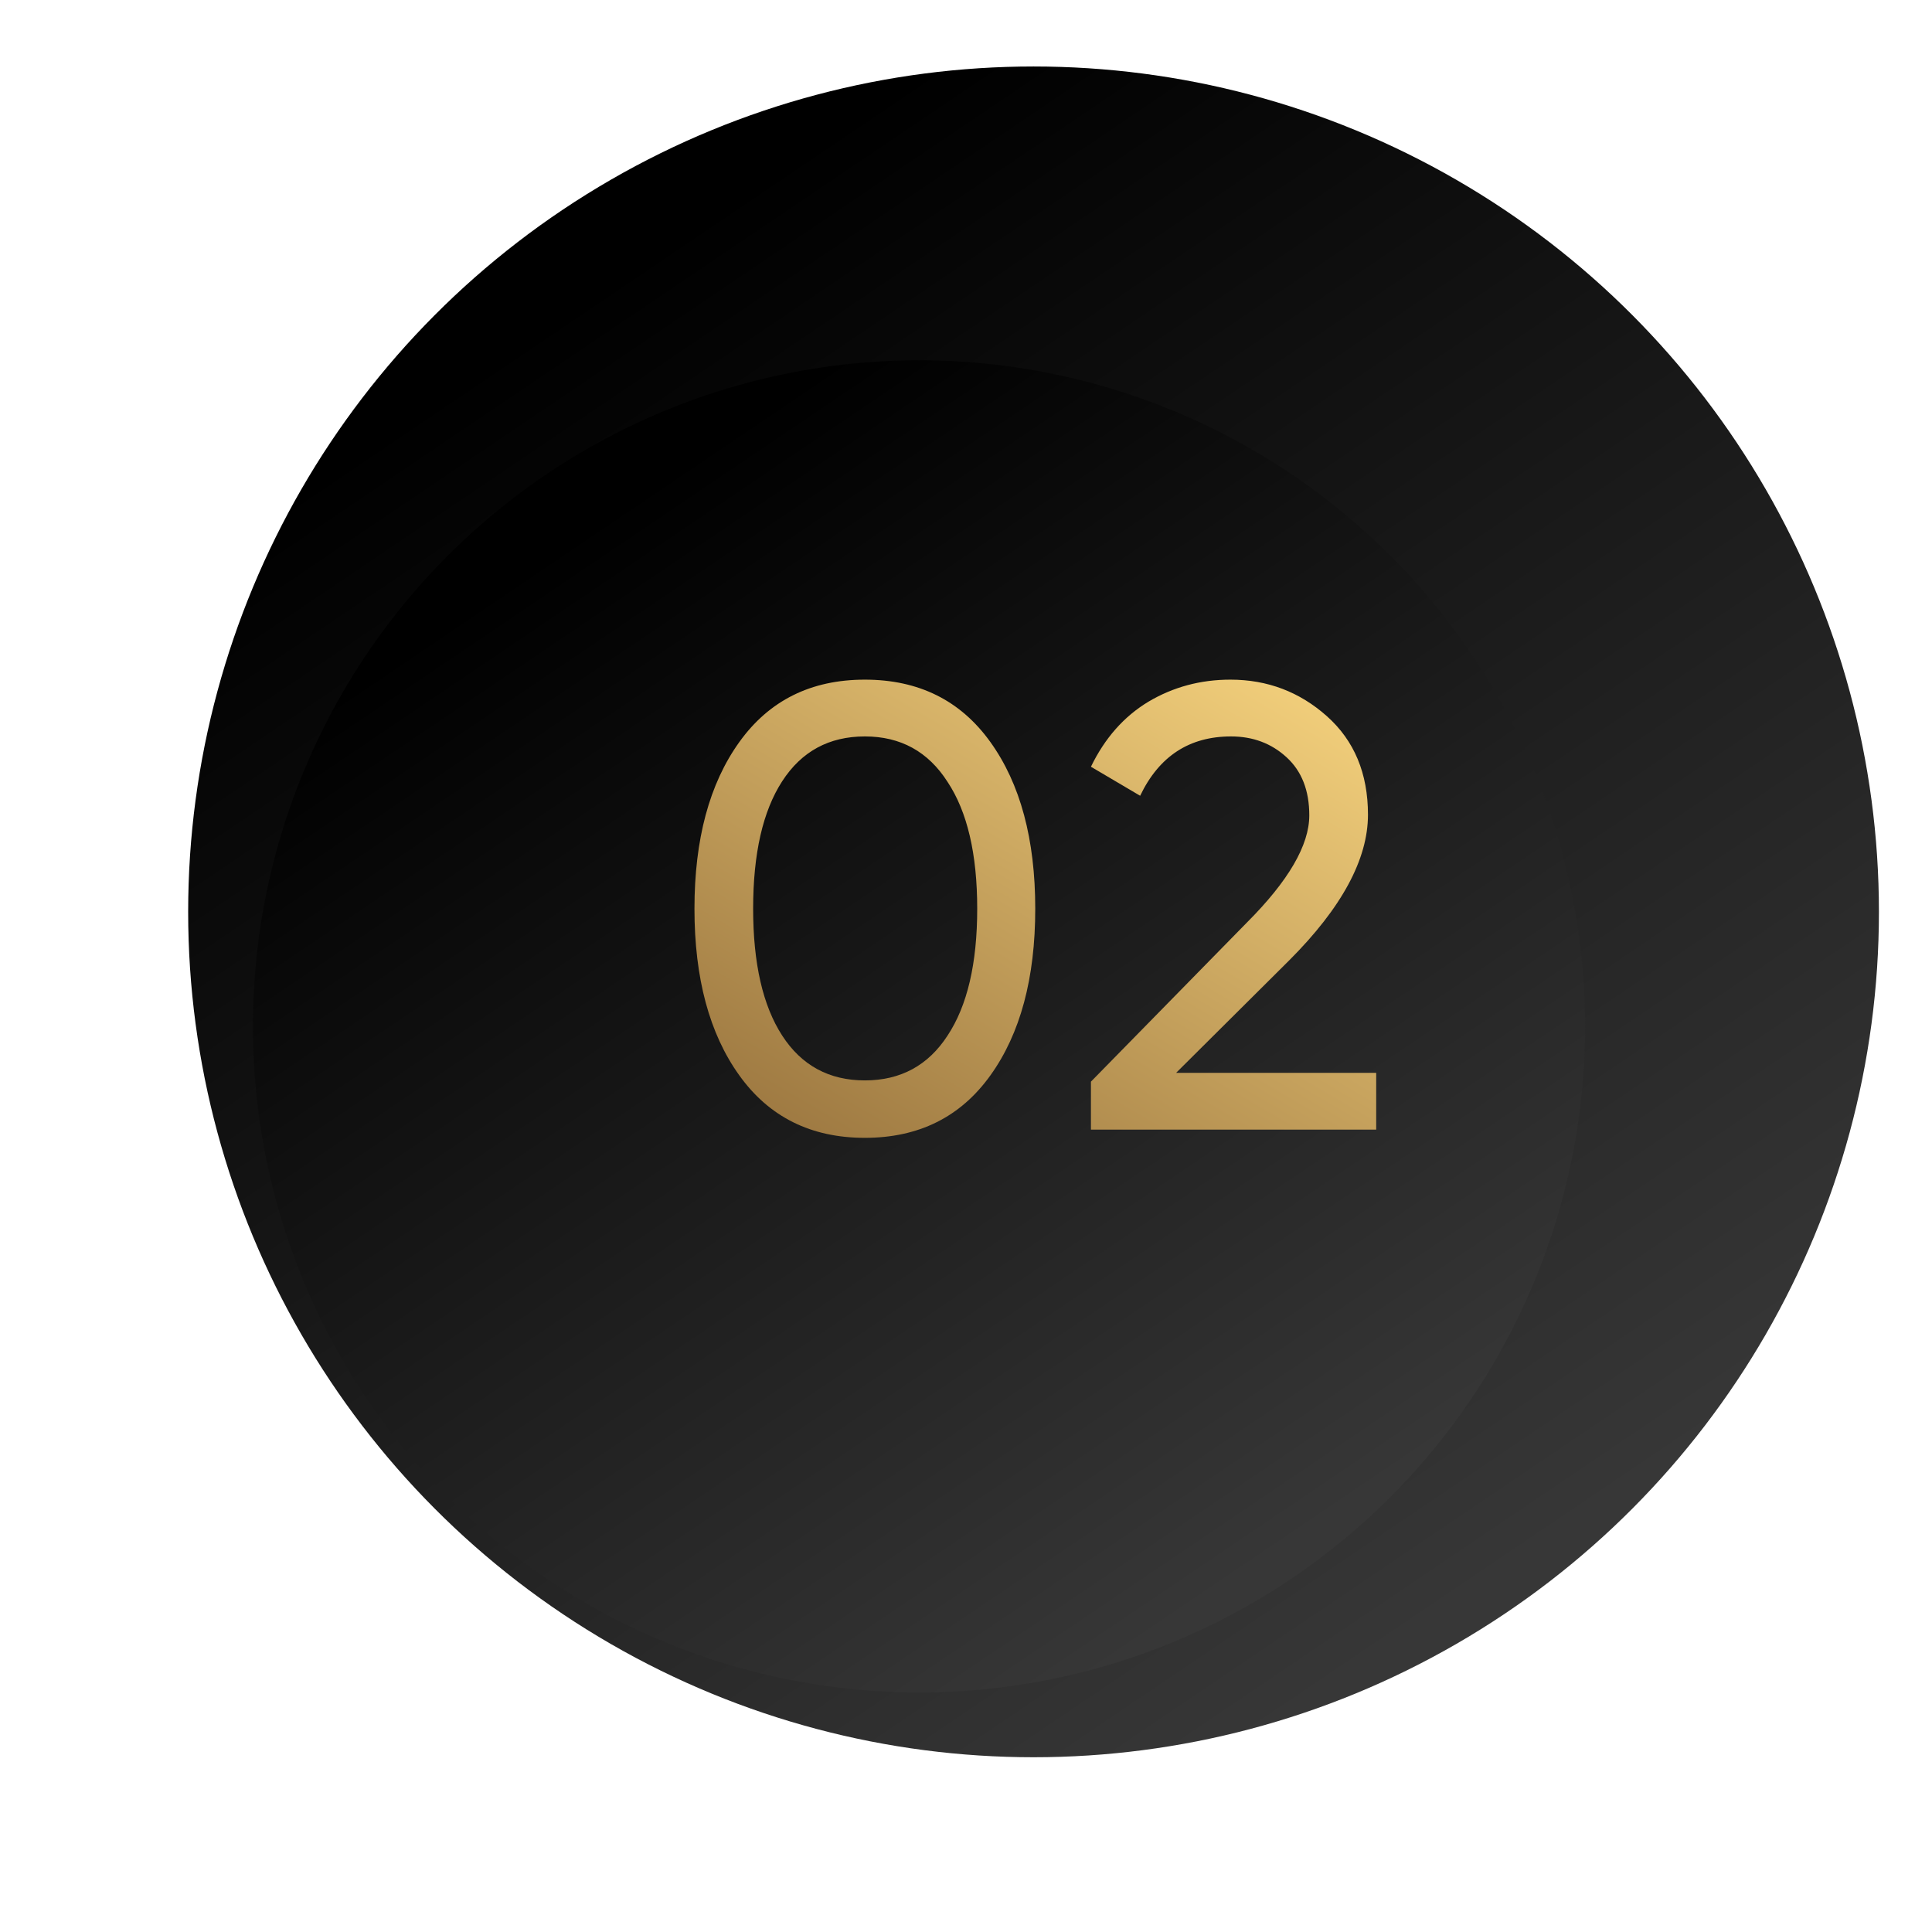 <?xml version="1.0" encoding="UTF-8"?> <svg xmlns="http://www.w3.org/2000/svg" width="51" height="51" viewBox="0 0 51 51" fill="none"> <circle cx="27.283" cy="24.071" r="22.316" fill="url(#paint0_linear)"></circle> <g filter="url(#filter0_dd)"> <circle cx="27.283" cy="24.071" r="17.583" fill="url(#paint1_linear)"></circle> </g> <path d="M26.145 28.386C25.357 29.486 24.252 30.036 22.83 30.036C21.409 30.036 20.303 29.486 19.515 28.386C18.726 27.287 18.332 25.821 18.332 23.988C18.332 22.156 18.726 20.689 19.515 19.59C20.303 18.49 21.409 17.941 22.83 17.941C24.252 17.941 25.357 18.49 26.145 19.59C26.934 20.689 27.328 22.156 27.328 23.988C27.328 25.821 26.934 27.287 26.145 28.386ZM20.648 27.337C21.159 28.125 21.886 28.52 22.83 28.52C23.774 28.52 24.502 28.125 25.013 27.337C25.535 26.548 25.796 25.432 25.796 23.988C25.796 22.544 25.535 21.428 25.013 20.64C24.502 19.84 23.774 19.44 22.83 19.44C21.886 19.44 21.159 19.834 20.648 20.623C20.137 21.411 19.881 22.533 19.881 23.988C19.881 25.432 20.137 26.548 20.648 27.337ZM28.798 29.819V28.553L32.913 24.355C34.012 23.255 34.562 22.311 34.562 21.523C34.562 20.867 34.362 20.356 33.962 19.99C33.562 19.623 33.074 19.44 32.496 19.44C31.396 19.44 30.597 19.962 30.097 21.006L28.798 20.24C29.164 19.485 29.669 18.913 30.314 18.524C30.969 18.135 31.691 17.941 32.479 17.941C33.457 17.941 34.306 18.263 35.028 18.907C35.75 19.551 36.111 20.417 36.111 21.506C36.111 22.683 35.417 23.966 34.029 25.354L31.047 28.32H36.328V29.819H28.798Z" fill="url(#paint2_linear)"></path> <defs> <filter id="filter0_dd" x="0.632" y="0.443" width="50.28" height="50.28" filterUnits="userSpaceOnUse" color-interpolation-filters="sRGB"> <feFlood flood-opacity="0" result="BackgroundImageFix"></feFlood> <feColorMatrix in="SourceAlpha" type="matrix" values="0 0 0 0 0 0 0 0 0 0 0 0 0 0 0 0 0 0 127 0"></feColorMatrix> <feOffset dy="3.023"></feOffset> <feGaussianBlur stdDeviation="3.023"></feGaussianBlur> <feColorMatrix type="matrix" values="0 0 0 0 0 0 0 0 0 0 0 0 0 0 0 0 0 0 0.5 0"></feColorMatrix> <feBlend mode="normal" in2="BackgroundImageFix" result="effect1_dropShadow"></feBlend> <feColorMatrix in="SourceAlpha" type="matrix" values="0 0 0 0 0 0 0 0 0 0 0 0 0 0 0 0 0 0 127 0"></feColorMatrix> <feOffset dx="-3.023"></feOffset> <feGaussianBlur stdDeviation="3.023"></feGaussianBlur> <feColorMatrix type="matrix" values="0 0 0 0 0 0 0 0 0 0 0 0 0 0 0 0 0 0 0.5 0"></feColorMatrix> <feBlend mode="normal" in2="effect1_dropShadow" result="effect2_dropShadow"></feBlend> <feBlend mode="normal" in="SourceGraphic" in2="effect2_dropShadow" result="shape"></feBlend> </filter> <linearGradient id="paint0_linear" x1="16.125" y1="7.335" x2="39.371" y2="41.738" gradientUnits="userSpaceOnUse"> <stop></stop> <stop offset="1" stop-color="#373737"></stop> </linearGradient> <linearGradient id="paint1_linear" x1="18.492" y1="10.884" x2="36.807" y2="37.991" gradientUnits="userSpaceOnUse"> <stop></stop> <stop offset="1" stop-color="#373737"></stop> </linearGradient> <linearGradient id="paint2_linear" x1="32.507" y1="13.819" x2="21.393" y2="32.766" gradientUnits="userSpaceOnUse"> <stop offset="0" stop-color="#FFDC84"></stop> <stop offset="1" stop-color="#936E3A"></stop> </linearGradient> </defs> </svg> 